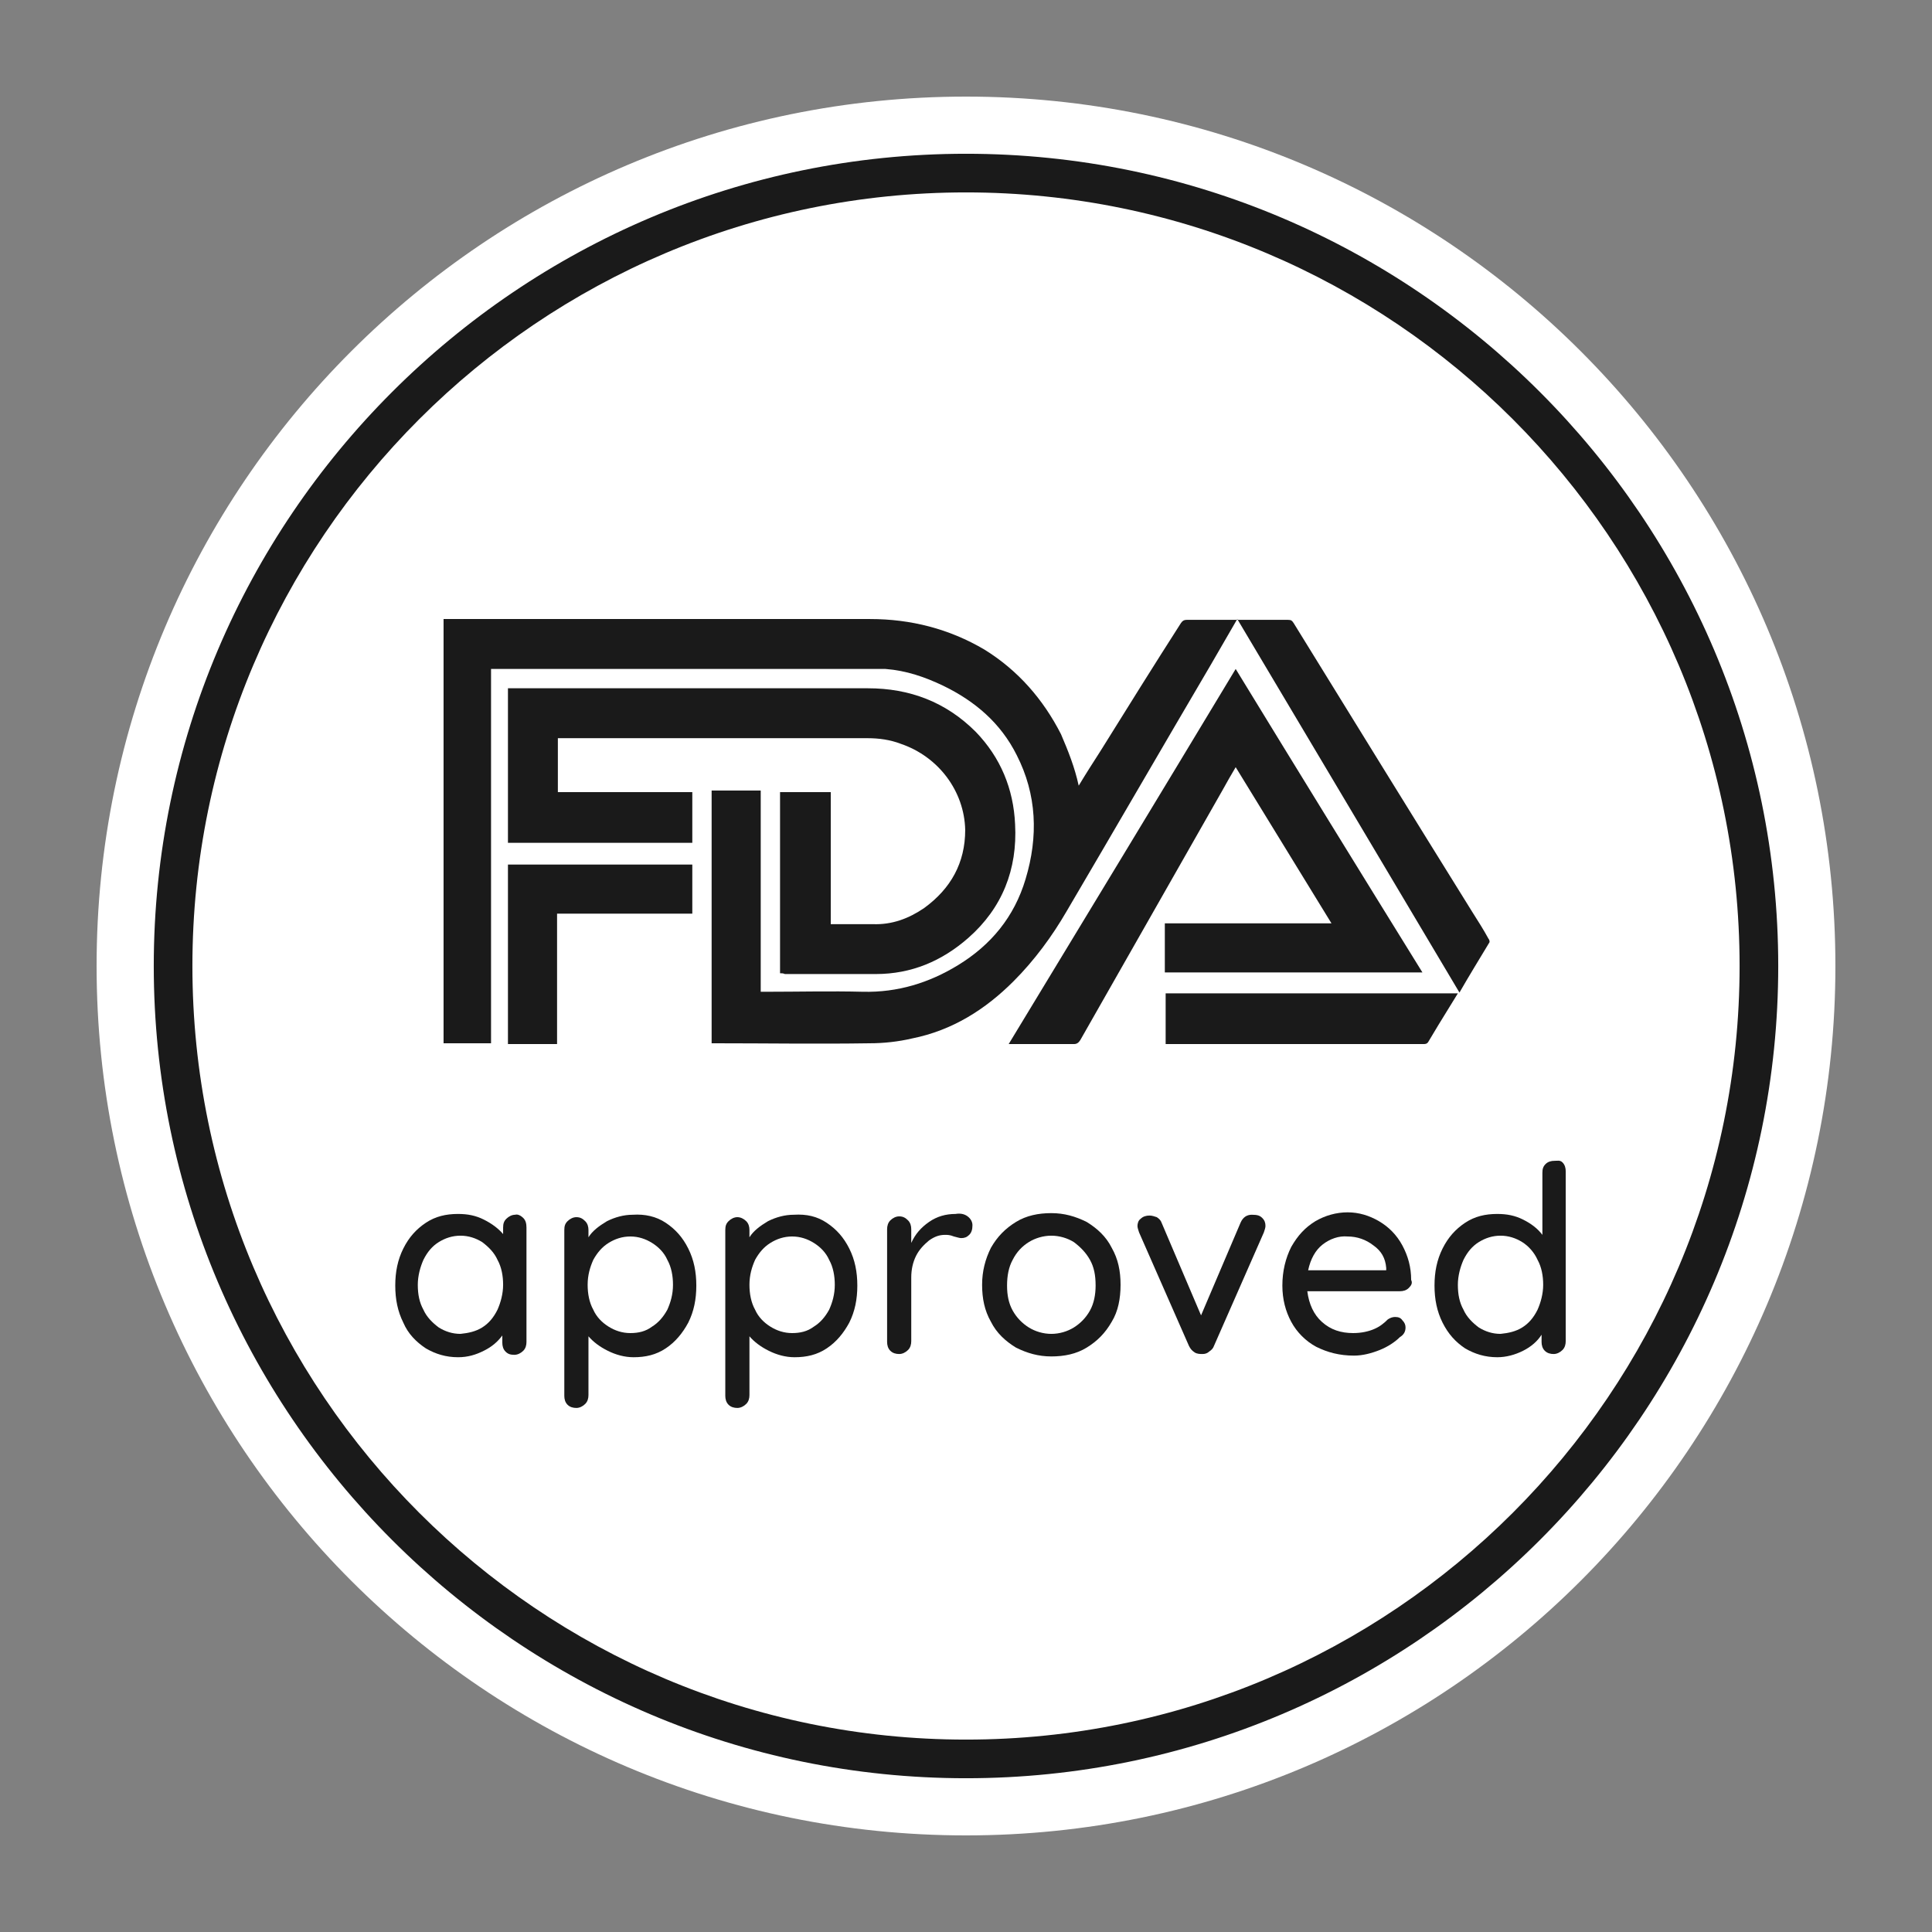 <svg width="80" height="80" viewBox="0 0 80 80" fill="none" xmlns="http://www.w3.org/2000/svg">
<rect x="0" y="0" width="80" height="80" fill="#808080" stroke="none"/>
<g clip-path="url(#clip0)">
<path d="M40 76C59.882 76 76 59.882 76 40C76 20.118 59.882 4 40 4C20.118 4 4 20.118 4 40C4 59.882 20.118 76 40 76Z" fill="white"/>
<path d="M40 73.633C21.467 73.633 6.367 58.533 6.367 40C6.367 21.467 21.467 6.367 40 6.367C58.533 6.367 73.633 21.467 73.633 40C73.633 58.533 58.533 73.633 40 73.633ZM40 7.967C22.333 7.967 7.967 22.333 7.967 40C7.967 57.667 22.333 72.033 40 72.033C57.667 72.033 72.033 57.667 72.033 40C72.033 22.333 57.667 7.967 40 7.967Z" fill="#1A1A1A"/>
<path d="M21.667 50.433C21.767 50.533 21.8 50.667 21.8 50.833V55.567C21.8 55.7 21.767 55.833 21.667 55.933C21.567 56.033 21.433 56.1 21.3 56.1C21.133 56.1 21.033 56.067 20.933 55.967C20.833 55.867 20.8 55.733 20.8 55.6V55.3C20.6 55.567 20.367 55.767 20.033 55.933C19.7 56.1 19.367 56.2 18.967 56.2C18.467 56.2 18.033 56.067 17.633 55.833C17.233 55.567 16.9 55.233 16.7 54.767C16.467 54.3 16.367 53.8 16.367 53.233C16.367 52.667 16.467 52.167 16.7 51.7C16.933 51.233 17.233 50.9 17.633 50.633C18.033 50.367 18.467 50.267 18.967 50.267C19.367 50.267 19.7 50.333 20.033 50.5C20.367 50.667 20.633 50.867 20.833 51.1V50.833C20.833 50.667 20.867 50.567 20.967 50.467C21.067 50.367 21.2 50.3 21.333 50.3C21.433 50.267 21.567 50.333 21.667 50.433ZM19.967 54.967C20.233 54.8 20.433 54.567 20.6 54.233C20.733 53.933 20.833 53.567 20.833 53.2C20.833 52.833 20.767 52.467 20.6 52.167C20.467 51.867 20.233 51.633 19.967 51.433C19.7 51.267 19.4 51.167 19.067 51.167C18.733 51.167 18.433 51.267 18.167 51.433C17.9 51.6 17.7 51.833 17.533 52.167C17.4 52.467 17.3 52.833 17.3 53.2C17.3 53.6 17.367 53.933 17.533 54.233C17.667 54.533 17.9 54.767 18.167 54.967C18.433 55.133 18.733 55.233 19.067 55.233C19.4 55.2 19.7 55.133 19.967 54.967Z" fill="#1A1A1A"/>
<path d="M27.567 50.633C27.967 50.9 28.267 51.233 28.5 51.7C28.733 52.167 28.833 52.667 28.833 53.233C28.833 53.8 28.733 54.3 28.5 54.767C28.267 55.2 27.967 55.567 27.567 55.833C27.167 56.1 26.733 56.2 26.233 56.2C25.867 56.2 25.5 56.1 25.167 55.933C24.833 55.767 24.567 55.567 24.367 55.333V57.767C24.367 57.9 24.333 58.033 24.233 58.133C24.133 58.233 24 58.3 23.867 58.3C23.733 58.3 23.6 58.267 23.5 58.167C23.4 58.067 23.367 57.933 23.367 57.8V50.933C23.367 50.767 23.4 50.667 23.5 50.567C23.6 50.467 23.733 50.4 23.867 50.4C24.033 50.4 24.133 50.467 24.233 50.567C24.333 50.667 24.367 50.8 24.367 50.933V51.233C24.533 50.967 24.8 50.767 25.133 50.567C25.467 50.4 25.833 50.3 26.2 50.3C26.7 50.267 27.167 50.367 27.567 50.633ZM27 54.933C27.267 54.767 27.467 54.533 27.633 54.233C27.767 53.933 27.867 53.6 27.867 53.2C27.867 52.833 27.8 52.467 27.633 52.167C27.5 51.867 27.267 51.633 27 51.467C26.733 51.3 26.433 51.2 26.1 51.2C25.767 51.2 25.467 51.3 25.2 51.467C24.933 51.633 24.733 51.867 24.567 52.167C24.433 52.467 24.333 52.8 24.333 53.2C24.333 53.567 24.4 53.933 24.567 54.233C24.7 54.533 24.933 54.767 25.2 54.933C25.467 55.1 25.767 55.2 26.1 55.2C26.433 55.2 26.733 55.133 27 54.933Z" fill="#1A1A1A"/>
<path d="M34.233 50.633C34.633 50.9 34.933 51.233 35.167 51.7C35.4 52.167 35.5 52.667 35.5 53.233C35.5 53.8 35.4 54.3 35.167 54.767C34.933 55.2 34.633 55.567 34.233 55.833C33.833 56.1 33.4 56.2 32.9 56.2C32.533 56.2 32.167 56.1 31.833 55.933C31.5 55.767 31.233 55.567 31.033 55.333V57.767C31.033 57.9 31 58.033 30.9 58.133C30.8 58.233 30.667 58.3 30.533 58.3C30.4 58.3 30.267 58.267 30.167 58.167C30.067 58.067 30.033 57.933 30.033 57.8V50.933C30.033 50.767 30.067 50.667 30.167 50.567C30.267 50.467 30.4 50.4 30.533 50.4C30.667 50.4 30.8 50.467 30.9 50.567C31 50.667 31.033 50.8 31.033 50.933V51.233C31.2 50.967 31.467 50.767 31.8 50.567C32.133 50.4 32.5 50.3 32.867 50.3C33.4 50.267 33.833 50.367 34.233 50.633ZM33.7 54.933C33.967 54.767 34.167 54.533 34.333 54.233C34.467 53.933 34.567 53.6 34.567 53.2C34.567 52.833 34.5 52.467 34.333 52.167C34.2 51.867 33.967 51.633 33.7 51.467C33.433 51.3 33.133 51.2 32.8 51.2C32.467 51.2 32.167 51.3 31.9 51.467C31.633 51.633 31.433 51.867 31.267 52.167C31.133 52.467 31.033 52.8 31.033 53.2C31.033 53.567 31.1 53.933 31.267 54.233C31.4 54.533 31.633 54.767 31.9 54.933C32.167 55.1 32.467 55.2 32.8 55.2C33.133 55.2 33.433 55.133 33.7 54.933Z" fill="#1A1A1A"/>
<path d="M40.067 50.367C40.2 50.467 40.267 50.6 40.267 50.733C40.267 50.9 40.233 51.033 40.133 51.133C40.033 51.233 39.933 51.267 39.8 51.267C39.733 51.267 39.633 51.233 39.5 51.2C39.333 51.133 39.233 51.133 39.133 51.133C38.9 51.133 38.7 51.2 38.467 51.367C38.267 51.533 38.067 51.733 37.933 52C37.8 52.267 37.733 52.567 37.733 52.9V55.533C37.733 55.667 37.7 55.8 37.6 55.9C37.5 56 37.367 56.067 37.233 56.067C37.1 56.067 36.967 56.033 36.867 55.933C36.767 55.833 36.733 55.7 36.733 55.567V50.9C36.733 50.767 36.767 50.633 36.867 50.533C36.967 50.433 37.1 50.367 37.233 50.367C37.4 50.367 37.5 50.433 37.6 50.533C37.7 50.633 37.733 50.767 37.733 50.9V51.467C37.9 51.1 38.133 50.833 38.467 50.6C38.8 50.367 39.167 50.267 39.567 50.267C39.767 50.233 39.933 50.267 40.067 50.367Z" fill="#1A1A1A"/>
<path d="M46.033 54.733C45.767 55.2 45.433 55.533 45 55.8C44.567 56.067 44.067 56.167 43.533 56.167C43 56.167 42.533 56.033 42.067 55.8C41.633 55.533 41.267 55.2 41.033 54.733C40.767 54.267 40.667 53.767 40.667 53.2C40.667 52.633 40.8 52.133 41.033 51.667C41.3 51.2 41.633 50.867 42.067 50.6C42.5 50.333 43 50.233 43.533 50.233C44.067 50.233 44.533 50.367 45 50.6C45.433 50.867 45.8 51.2 46.033 51.667C46.3 52.133 46.4 52.633 46.4 53.2C46.4 53.767 46.3 54.3 46.033 54.733ZM45.133 52.167C44.967 51.867 44.733 51.633 44.467 51.433C44.2 51.267 43.867 51.167 43.533 51.167C43.2 51.167 42.867 51.267 42.6 51.433C42.333 51.6 42.1 51.833 41.933 52.167C41.767 52.467 41.7 52.833 41.7 53.233C41.7 53.633 41.767 53.967 41.933 54.267C42.1 54.567 42.333 54.8 42.6 54.967C42.867 55.133 43.2 55.233 43.533 55.233C43.867 55.233 44.2 55.133 44.467 54.967C44.733 54.8 44.967 54.567 45.133 54.267C45.3 53.967 45.367 53.6 45.367 53.233C45.367 52.8 45.3 52.467 45.133 52.167Z" fill="#1A1A1A"/>
<path d="M52.267 50.433C52.367 50.533 52.4 50.633 52.4 50.767C52.4 50.833 52.367 50.933 52.333 51.033L50.267 55.733C50.233 55.833 50.167 55.9 50.067 55.967C50 56.033 49.9 56.067 49.8 56.067C49.7 56.067 49.567 56.067 49.467 56C49.367 55.933 49.3 55.867 49.233 55.733L47.167 51.033C47.133 50.933 47.1 50.833 47.1 50.767C47.1 50.667 47.133 50.533 47.233 50.467C47.333 50.367 47.467 50.333 47.6 50.333C47.7 50.333 47.8 50.367 47.9 50.4C48 50.467 48.067 50.533 48.1 50.633L49.733 54.467L51.367 50.633C51.467 50.4 51.633 50.3 51.833 50.3C52.067 50.3 52.167 50.333 52.267 50.433Z" fill="#1A1A1A"/>
<path d="M58.333 53.333C58.233 53.433 58.1 53.467 57.967 53.467H54.133C54.2 54 54.4 54.433 54.733 54.733C55.1 55.067 55.533 55.2 56.033 55.2C56.367 55.2 56.667 55.133 56.9 55.033C57.133 54.933 57.3 54.8 57.467 54.633C57.567 54.567 57.667 54.533 57.767 54.533C57.9 54.533 58 54.567 58.067 54.667C58.167 54.767 58.2 54.867 58.2 54.967C58.2 55.133 58.133 55.267 57.967 55.367C57.767 55.567 57.467 55.767 57.133 55.9C56.8 56.033 56.433 56.133 56.067 56.133C55.467 56.133 54.967 56 54.5 55.767C54.067 55.533 53.7 55.167 53.467 54.733C53.233 54.3 53.1 53.8 53.1 53.233C53.1 52.633 53.233 52.1 53.467 51.633C53.733 51.167 54.033 50.833 54.467 50.567C54.867 50.333 55.333 50.2 55.8 50.2C56.267 50.2 56.7 50.333 57.1 50.567C57.5 50.8 57.833 51.133 58.067 51.567C58.3 52 58.433 52.467 58.433 53C58.5 53.133 58.433 53.233 58.333 53.333ZM54.767 51.533C54.467 51.767 54.267 52.133 54.167 52.6H57.4V52.5C57.367 52.1 57.2 51.8 56.867 51.567C56.567 51.333 56.2 51.2 55.8 51.2C55.433 51.167 55.067 51.3 54.767 51.533Z" fill="#1A1A1A"/>
<path d="M64.7 48.133C64.8 48.233 64.833 48.367 64.833 48.5V55.533C64.833 55.667 64.8 55.8 64.7 55.9C64.6 56 64.467 56.067 64.333 56.067C64.2 56.067 64.067 56.033 63.967 55.933C63.867 55.833 63.833 55.7 63.833 55.567V55.267C63.667 55.533 63.4 55.767 63.067 55.933C62.733 56.1 62.367 56.2 62 56.2C61.5 56.2 61.067 56.067 60.667 55.833C60.267 55.567 59.967 55.233 59.733 54.767C59.5 54.3 59.4 53.8 59.4 53.233C59.4 52.667 59.5 52.167 59.733 51.7C59.967 51.233 60.267 50.9 60.667 50.633C61.067 50.367 61.5 50.267 62 50.267C62.4 50.267 62.733 50.333 63.067 50.5C63.4 50.667 63.667 50.867 63.867 51.133V48.567C63.867 48.4 63.9 48.3 64 48.2C64.1 48.1 64.233 48.067 64.367 48.067C64.5 48.067 64.6 48.033 64.7 48.133ZM63.033 54.967C63.3 54.8 63.5 54.567 63.667 54.233C63.8 53.933 63.9 53.567 63.9 53.2C63.9 52.833 63.833 52.467 63.667 52.167C63.533 51.867 63.3 51.6 63.033 51.433C62.767 51.267 62.467 51.167 62.133 51.167C61.8 51.167 61.5 51.267 61.233 51.433C60.967 51.6 60.767 51.833 60.6 52.167C60.467 52.467 60.367 52.833 60.367 53.2C60.367 53.6 60.433 53.933 60.6 54.233C60.733 54.533 60.967 54.767 61.233 54.967C61.5 55.133 61.8 55.233 62.133 55.233C62.467 55.2 62.767 55.133 63.033 54.967Z" fill="#1A1A1A"/>
<path d="M44.667 32.533C44.967 32.033 45.267 31.567 45.567 31.1C46.667 29.333 47.767 27.567 48.9 25.8C48.967 25.7 49.033 25.667 49.133 25.667C50.533 25.667 51.933 25.667 53.333 25.667C53.467 25.667 53.5 25.7 53.567 25.8C56.033 29.8 58.5 33.8 60.967 37.767C61.2 38.133 61.433 38.5 61.633 38.867C61.667 38.9 61.7 39 61.667 39.033C61.267 39.7 60.833 40.4 60.433 41.1C57.367 35.933 54.3 30.8 51.233 25.633C50.867 26.267 50.5 26.9 50.133 27.533C48.133 30.933 46.167 34.333 44.167 37.733C43.567 38.767 42.833 39.767 41.967 40.633C40.8 41.8 39.433 42.667 37.767 43C37.2 43.133 36.6 43.2 36 43.2C33.867 43.233 31.733 43.2 29.633 43.2C29.6 43.2 29.533 43.2 29.467 43.2C29.467 39.7 29.467 36.233 29.467 32.733C30.133 32.733 30.8 32.733 31.5 32.733C31.5 35.5 31.5 38.267 31.5 41.067C31.6 41.067 31.667 41.067 31.733 41.067C33.067 41.067 34.4 41.033 35.733 41.067C37.167 41.1 38.467 40.7 39.667 39.967C41.033 39.133 42 37.967 42.467 36.4C43 34.633 42.933 32.9 42.1 31.267C41.433 29.933 40.367 29.033 39.067 28.4C38.3 28.033 37.533 27.767 36.667 27.7C36.567 27.7 36.5 27.7 36.4 27.7C31.133 27.7 25.833 27.7 20.567 27.7C20.5 27.7 20.433 27.7 20.333 27.7C20.333 32.867 20.333 38.033 20.333 43.2C19.667 43.2 19.033 43.2 18.367 43.2C18.367 37.367 18.367 31.5 18.367 25.633C18.4 25.633 18.467 25.633 18.5 25.633C24.333 25.633 30.167 25.633 36.033 25.633C37.7 25.633 39.3 26.033 40.767 26.9C42.167 27.767 43.2 28.967 43.933 30.4C44.233 31.1 44.5 31.767 44.667 32.533Z" fill="#1A1A1A"/>
<path d="M32.3 40.3C32.3 37.767 32.3 35.3 32.3 32.8C33 32.8 33.7 32.8 34.4 32.8C34.4 34.6 34.4 36.433 34.4 38.267C34.5 38.267 34.567 38.267 34.6 38.267C35.1 38.267 35.633 38.267 36.133 38.267C36.933 38.3 37.633 38.033 38.267 37.6C39.367 36.8 39.967 35.733 39.967 34.367C39.933 32.767 38.867 31.333 37.3 30.8C36.867 30.633 36.4 30.567 35.933 30.567C31.733 30.567 27.567 30.567 23.367 30.567C23.3 30.567 23.2 30.567 23.1 30.567C23.1 31.3 23.1 32.067 23.1 32.8C24.967 32.8 26.8 32.8 28.667 32.8C28.667 33.5 28.667 34.2 28.667 34.9C26.133 34.9 23.567 34.9 21.033 34.9C21.033 32.767 21.033 30.633 21.033 28.5C21.1 28.5 21.167 28.5 21.233 28.5C26.133 28.5 31.033 28.5 35.933 28.5C37.667 28.5 39.167 29.067 40.4 30.3C41.433 31.367 41.967 32.667 42.033 34.133C42.133 36 41.5 37.6 40.1 38.833C39 39.8 37.733 40.333 36.267 40.333C35 40.333 33.733 40.333 32.5 40.333C32.433 40.3 32.367 40.3 32.3 40.3Z" fill="#1A1A1A"/>
<path d="M41.767 43.233C44.9 38.067 48.033 32.9 51.167 27.7C53.733 31.9 56.3 36.067 58.9 40.267C55.333 40.267 51.8 40.267 48.233 40.267C48.233 39.6 48.233 38.933 48.233 38.233C50.5 38.233 52.8 38.233 55.133 38.233C53.8 36.067 52.5 33.933 51.167 31.767C50.967 32.1 50.8 32.4 50.633 32.7C48.667 36.167 46.7 39.6 44.733 43.067C44.667 43.167 44.6 43.233 44.467 43.233C43.633 43.233 42.8 43.233 41.967 43.233C41.933 43.233 41.867 43.233 41.767 43.233Z" fill="#1A1A1A"/>
<path d="M21.033 43.233C21.033 40.733 21.033 38.267 21.033 35.8C23.567 35.8 26.133 35.8 28.667 35.8C28.667 36.467 28.667 37.133 28.667 37.833C26.8 37.833 24.967 37.833 23.067 37.833C23.067 39.633 23.067 41.433 23.067 43.233C22.367 43.233 21.7 43.233 21.033 43.233Z" fill="#1A1A1A"/>
<path d="M60.367 41.133C60.1 41.567 59.833 42 59.567 42.433C59.433 42.667 59.3 42.867 59.167 43.1C59.1 43.233 59.033 43.233 58.9 43.233C56.333 43.233 53.733 43.233 51.167 43.233C50.267 43.233 49.367 43.233 48.467 43.233C48.4 43.233 48.333 43.233 48.267 43.233C48.267 42.533 48.267 41.833 48.267 41.133C52.3 41.133 56.3 41.133 60.367 41.133Z" fill="#1A1A1A"/>
</g>
<defs>
<clipPath id="clip0">
<rect width="80" height="80" fill="white"/>
</clipPath>
</defs>
</svg>
